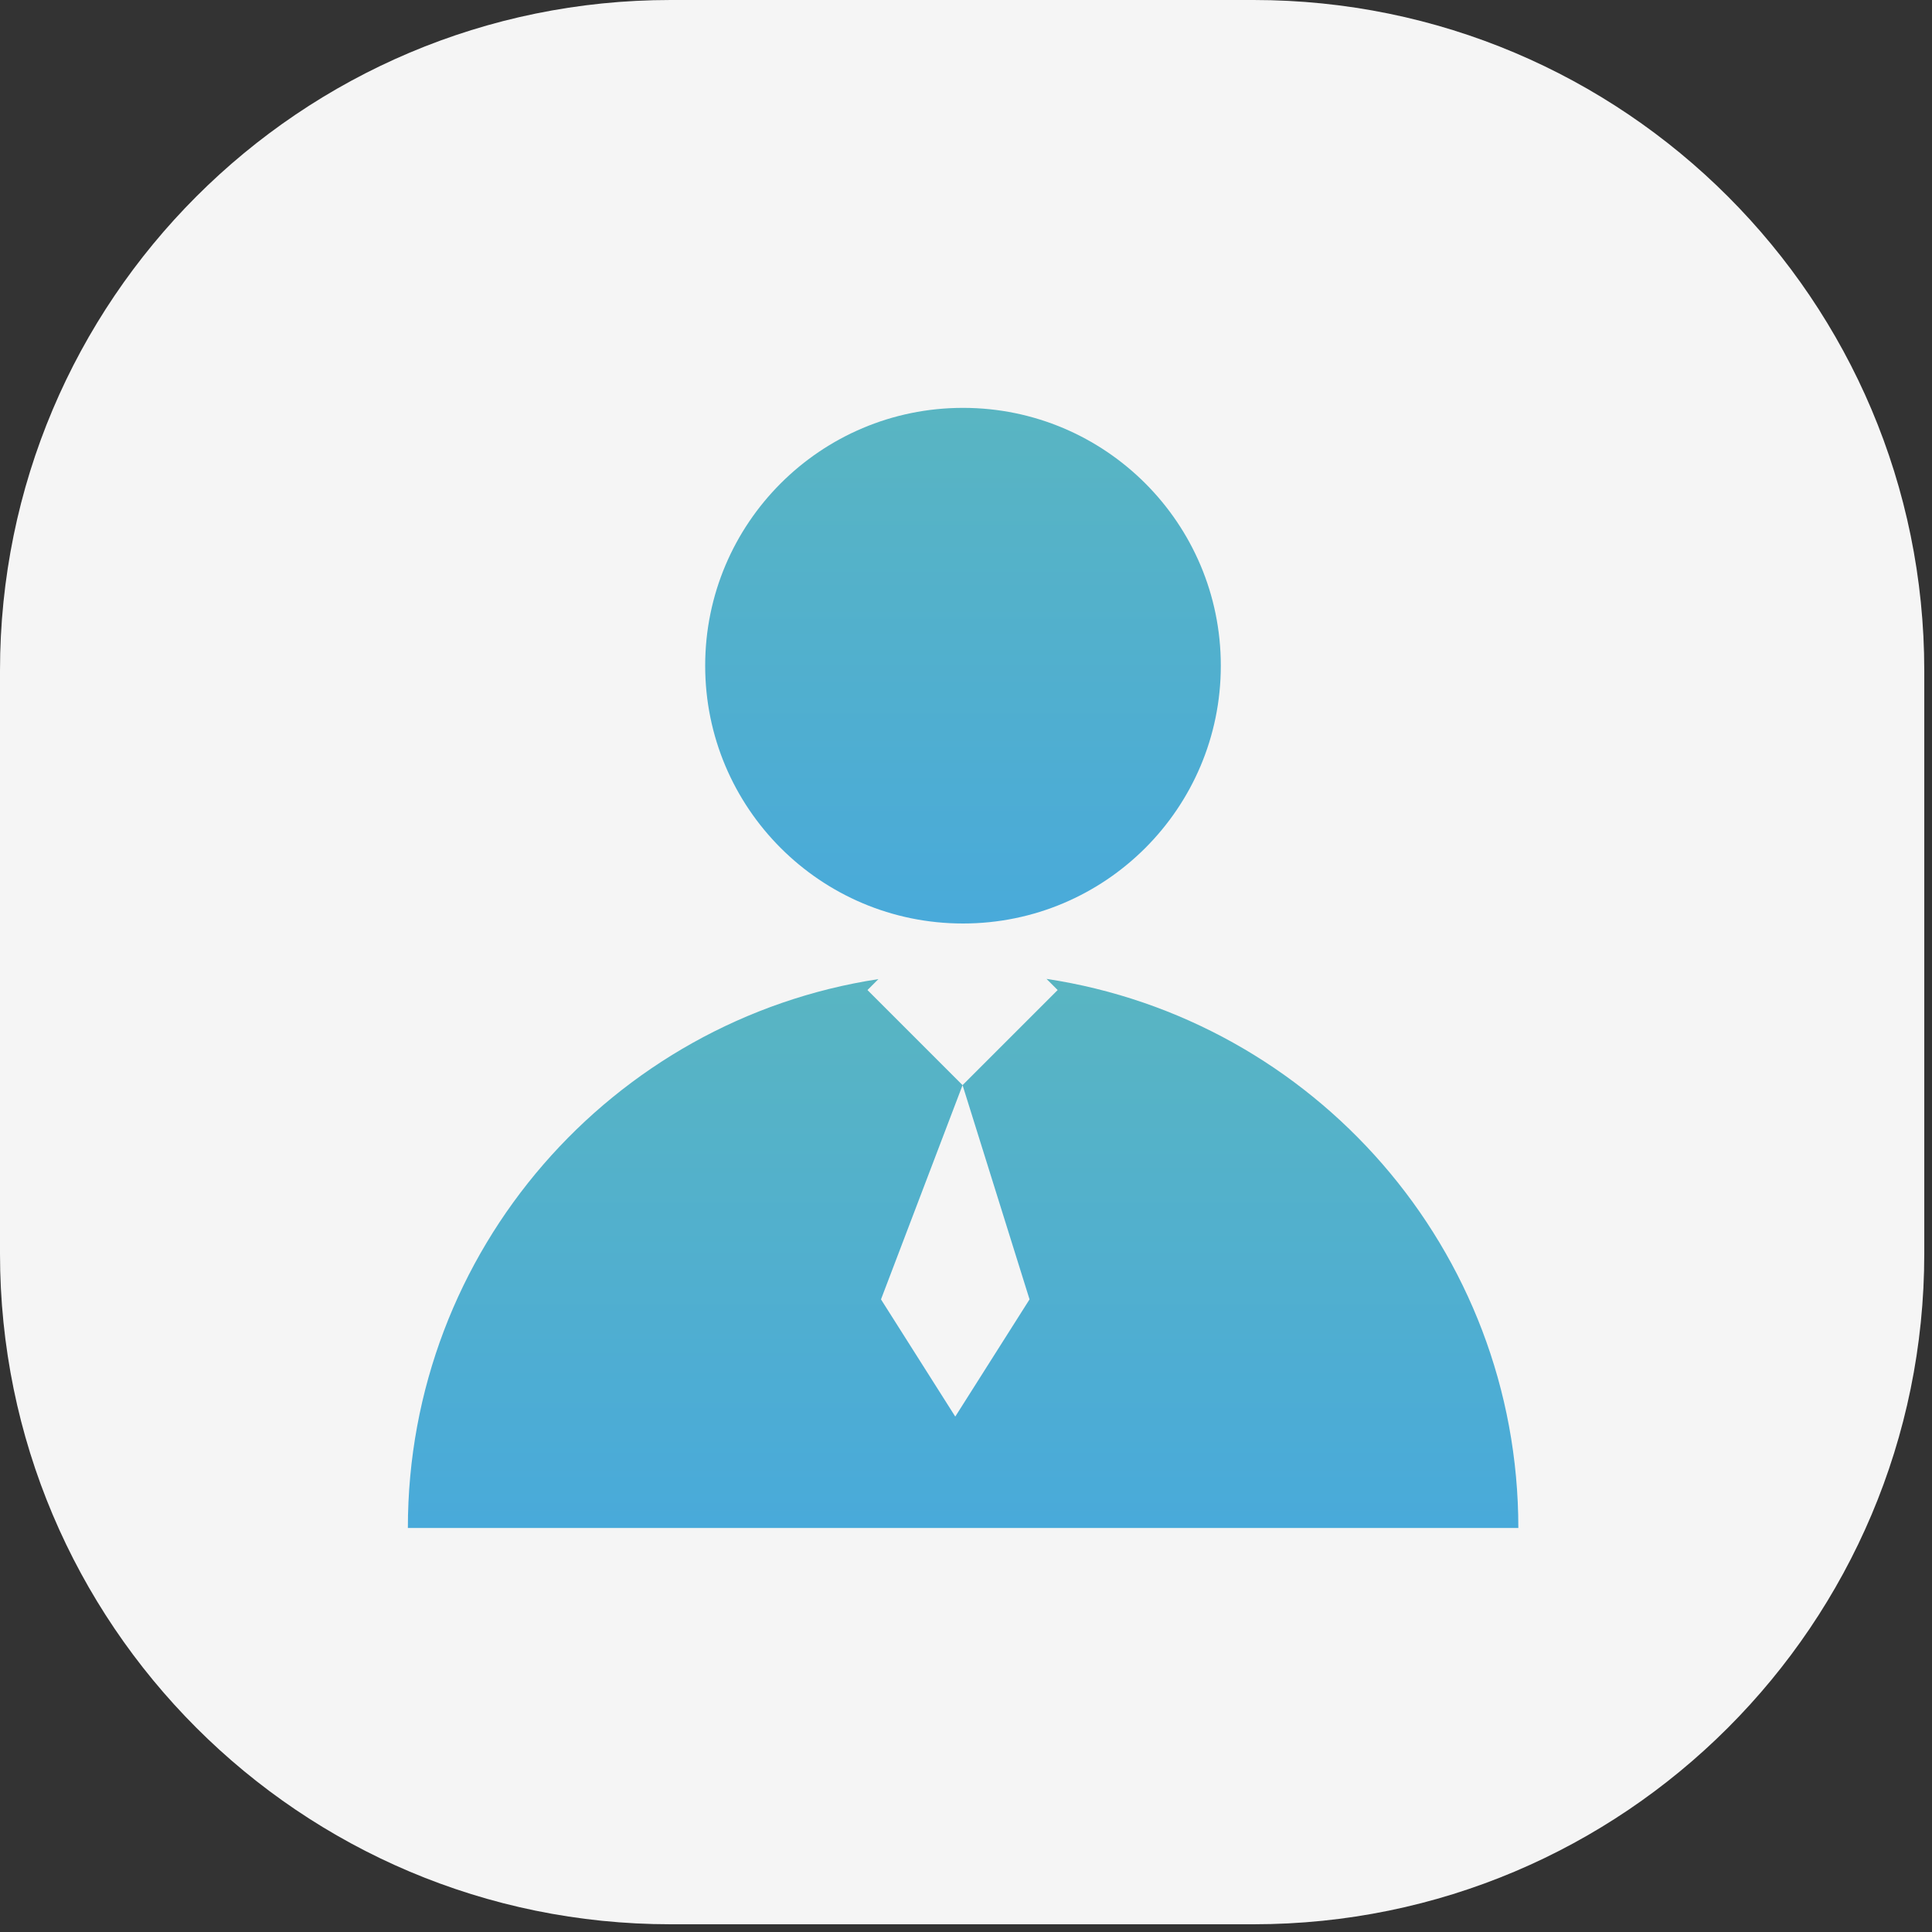 <svg width="90" height="90" viewBox="0 0 90 90" fill="none" xmlns="http://www.w3.org/2000/svg">
<rect x="0" y="0" width="90" height="90" fill="#333333" stroke="none"/>
<path d="M58.4 0H31.24C13.987 0 0 13.987 0 31.24V58.4C0 75.653 13.987 89.64 31.24 89.64H58.4C75.653 89.64 89.64 75.653 89.64 58.4V31.24C89.64 13.987 75.653 0 58.4 0Z" fill="#F5F5F5"/>
<path d="M44.86 43.02C51.493 43.02 56.87 37.643 56.87 31.01C56.87 24.377 51.493 19 44.86 19C38.227 19 32.85 24.377 32.85 31.01C32.85 37.643 38.227 43.02 44.86 43.02Z" fill="url(#paint0_linear_1_40)"/>
<path d="M48.75 45.6L49.27 46.12L44.84 50.55L47.96 60.53L44.5 65.99L41.04 60.53L44.84 50.55L40.41 46.12L40.92 45.61C28.51 47.51 19 58.23 19 71.18H70.73C70.73 58.21 61.19 47.48 48.75 45.6Z" fill="url(#paint1_linear_1_40)"/>
<defs>
<linearGradient id="paint0_linear_1_40" x1="44.86" y1="19" x2="44.86" y2="43.02" gradientUnits="userSpaceOnUse">
<stop stop-color="#59B5C2"/>
<stop offset="1" stop-color="#49AADA"/>
</linearGradient>
<linearGradient id="paint1_linear_1_40" x1="44.865" y1="45.6" x2="44.865" y2="71.18" gradientUnits="userSpaceOnUse">
<stop stop-color="#59B5C2"/>
<stop offset="1" stop-color="#49AADA"/>
</linearGradient>
</defs>
</svg>
